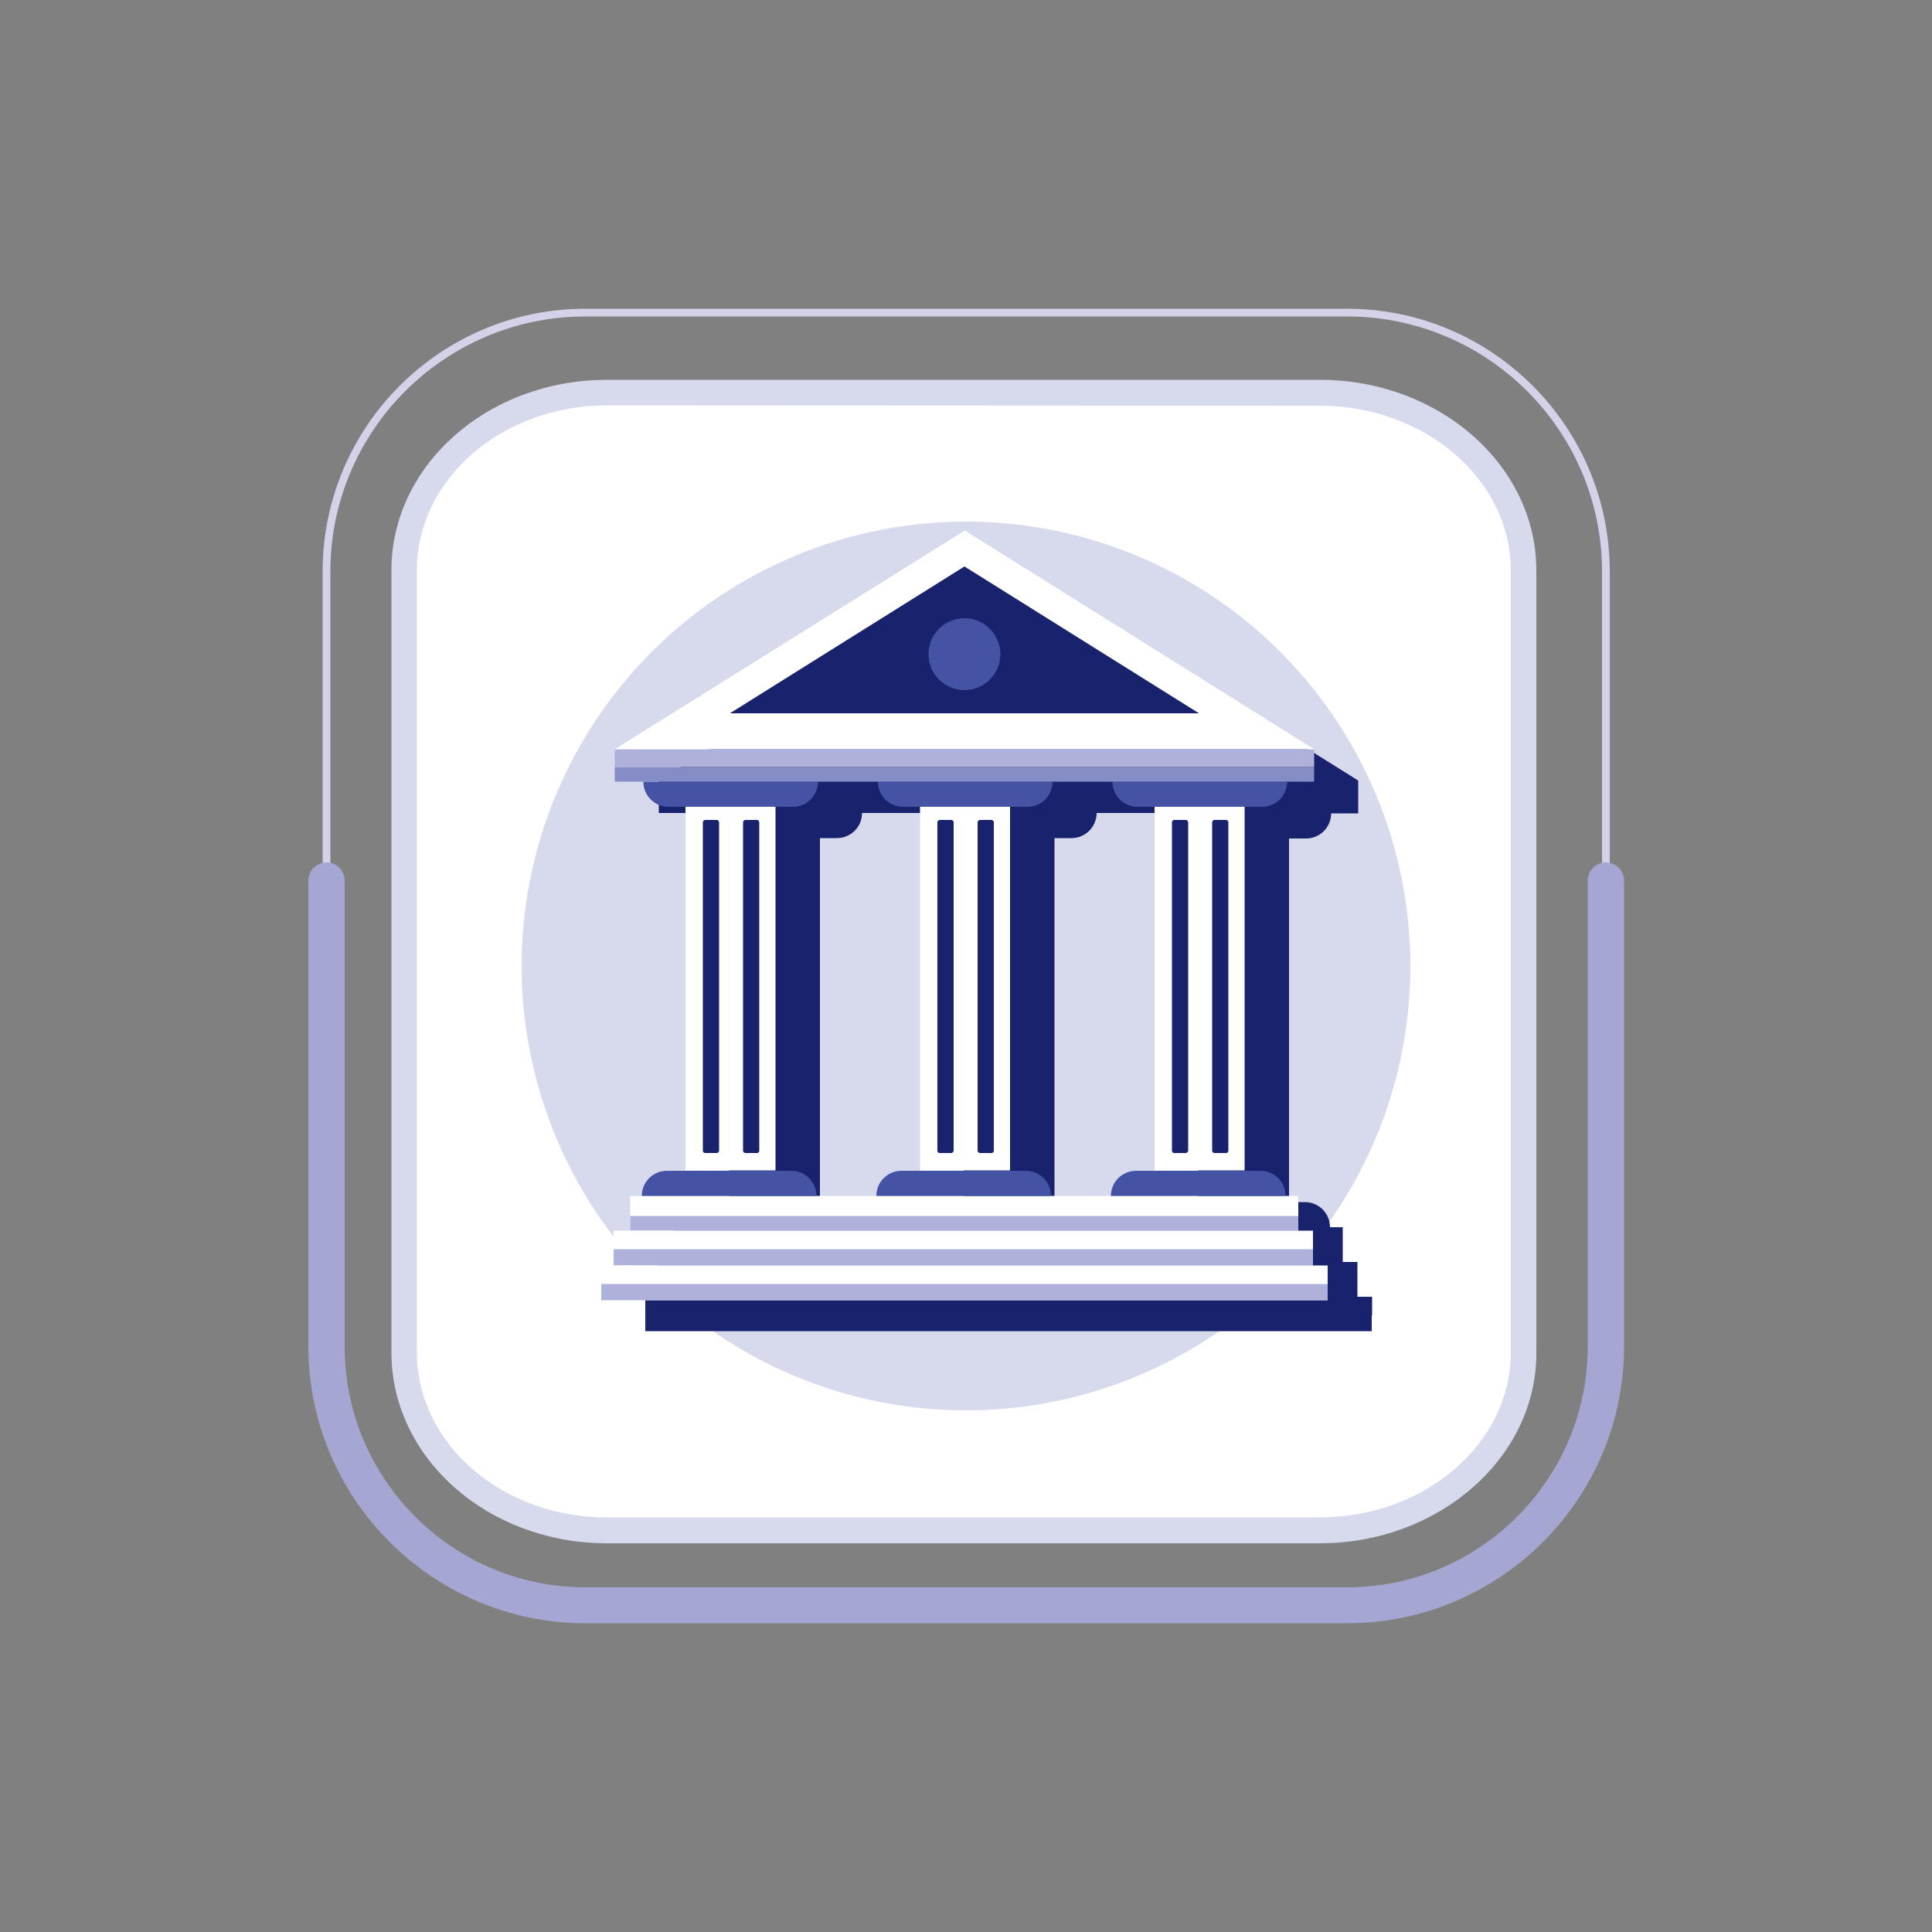 <?xml version="1.0" encoding="utf-8"?>
<!-- Generator: Adobe Illustrator 24.2.0, SVG Export Plug-In . SVG Version: 6.00 Build 0)  -->
<svg version="1.1" id="Layer_1" xmlns="http://www.w3.org/2000/svg" xmlns:xlink="http://www.w3.org/1999/xlink" x="0px" y="0px"
	 viewBox="0 0 500 500" style="enable-background:new 0 0 500 500;" xml:space="preserve">
<rect x="0" y="0" width="500" height="500" fill="#808080" stroke="none"/>
<style type="text/css">
	.st0{fill:#D4D2E9;}
	.st1{fill:#FFFFFF;}
	.st2{fill:#D7D9ED;}
	.st3{fill:#A6A6D2;}
	.st4{fill:#19226D;}
	.st5{fill:#AEB2DA;}
	.st6{fill:#4453A4;}
	.st7{fill:#868CC5;}
</style>
<g id="Layer_1_00000131367669460596134460000014091616334375104169_">
	<g>
		<path id="XMLID_00000015332989262442099780000007003461362846737544_" class="st0" d="M416.6,227.9h-2v-80c0-36.4-29.6-66-66-66
			H151.5c-36.4,0-66,29.6-66,66v80h-2v-80c0-37.5,30.5-68,68-68h197.1c37.5,0,68,30.5,68,68V227.9z"/>
		<g id="XMLID_00000178891669532388872940000010164813721626213789_">
			<g id="XMLID_00000041273849693747031250000008532752755192741268_">
				<g>
					<g>
						<g id="XMLID_00000167388911049462578360000001672697708052258454_">
							<path class="st1" d="M394.4,147.6v202.5c0,25.4-23.6,46.1-52.7,46.1H157.1c-29.1,0-52.5-20.7-52.5-46.1V147.6
								c0-25.4,23.4-46,52.5-46h184.5C370.7,101.6,394.4,122.2,394.4,147.6z"/>
						</g>
					</g>
				</g>
			</g>
			<g id="XMLID_00000148654505496120446020000014995178979837780115_">
				<path id="XMLID_00000091718026037259792220000007317671578238131088_" class="st2" d="M341.6,399.4H157.1
					c-30.9,0-55.8-22.1-55.8-49.4V147.6c0-27.2,24.9-49.3,55.8-49.3h184.5c30.8,0,56,22.1,56,49.3v202.5
					C397.7,377.2,372.4,399.4,341.6,399.4z M157.1,104.9c-27.2,0-49.2,19.1-49.2,42.6V350c0,23.6,21.9,42.7,49.2,42.7h184.5
					c27.1,0,49.4-19.1,49.4-42.7V147.6c0-23.5-22.3-42.6-49.4-42.6L157.1,104.9L157.1,104.9z"/>
			</g>
		</g>
		<path id="XMLID_00000078009172307135207360000005730920237599006370_" class="st3" d="M348.6,420.1H151.5
			c-39.5,0-71.7-32.2-71.7-71.7V227.9c0-2.6,2.1-4.7,4.7-4.7s4.7,2.1,4.7,4.7v120.6c0,34.4,28,62.3,62.3,62.3h197.1
			c34.4,0,62.3-28,62.3-62.3V227.9c0-2.6,2.1-4.7,4.7-4.7s4.7,2.1,4.7,4.7v120.6C420.3,388,388.1,420.1,348.6,420.1z"/>
	</g>
	<g>
		<ellipse class="st2" cx="250" cy="250" rx="115" ry="115"/>
		<path class="st4" d="M355.1,340.4v-4.8h-3.8v-4.2v-4.8h-3.8v-3.8v-5.2h-3.3c0-3.6-2.9-6.5-6.5-6.5h-4.1V217h4.4
			c3.6,0,6.5-2.9,6.5-6.5h-11l0,0h18v-3.8V202L261,145.4L170.5,202v4.6v3.8h18.3l0,0h-11c0,3.6,2.9,6.5,6.5,6.5h4.4V311H184
			c-3.6,0-6.5,2.9-6.5,6.5h-3v5.2v3.8h-4.3v4.8v4.2H167v4.8v4.2h188v-4.1H355.1z M310.2,210.4h-11c0,3.6,2.9,6.5,6.5,6.5h4.4V311
			h-4.7c-3.6,0-6.5,2.9-6.5,6.5h-15.4c0-3.6-2.9-6.5-6.5-6.5h-4.1v-94.1h4.4c3.6,0,6.5-2.9,6.5-6.5h-11l0,0H310.2L310.2,210.4z
			 M212.2,216.9h4.4c3.6,0,6.5-2.9,6.5-6.5h-11l0,0h37.4l0,0h-11c0,3.6,2.9,6.5,6.5,6.5h4.4V311h-4.7c-3.6,0-6.5,2.9-6.5,6.5h-15.4
			c0-3.6-2.9-6.5-6.5-6.5h-4.1V216.9z"/>
		<rect x="163.1" y="309.5" class="st1" width="172.9" height="9"/>
		<rect x="163.1" y="314.7" class="st5" width="172.9" height="3.8"/>
		<rect x="158.8" y="318.5" class="st1" width="181" height="9"/>
		<rect x="158.8" y="323.3" class="st5" width="181" height="4.2"/>
		<rect x="155.6" y="327.5" class="st1" width="188" height="9"/>
		<rect x="155.6" y="332.3" class="st5" width="188" height="4.2"/>
		<g>
			<rect x="177.4" y="208.8" class="st1" width="23.3" height="94.1"/>
			<path class="st4" d="M181.9,297.8v-85c0-0.3,0.3-0.6,0.6-0.6h3c0.3,0,0.6,0.3,0.6,0.6v85c0,0.3-0.3,0.6-0.6,0.6h-3
				C182.1,298.4,181.9,298.1,181.9,297.8z"/>
			<path class="st4" d="M196.5,297.8v-85c0-0.3-0.3-0.6-0.6-0.6h-3c-0.3,0-0.6,0.3-0.6,0.6v85c0,0.3,0.3,0.6,0.6,0.6h3
				C196.3,298.4,196.5,298.1,196.5,297.8z"/>
			<path class="st6" d="M166.1,309.5L166.1,309.5c0-3.6,2.9-6.5,6.5-6.5h32.2c3.6,0,6.5,2.9,6.5,6.5l0,0H166.1z"/>
			<path class="st6" d="M211.7,202.3L211.7,202.3c0,3.6-2.9,6.5-6.5,6.5H173c-3.6,0-6.5-2.9-6.5-6.5l0,0H211.7z"/>
		</g>
		<g>
			<rect x="238.1" y="208.8" class="st1" width="23.3" height="94.1"/>
			<path class="st4" d="M242.6,297.8v-85c0-0.3,0.3-0.6,0.6-0.6h3c0.3,0,0.6,0.3,0.6,0.6v85c0,0.3-0.3,0.6-0.6,0.6h-3
				C242.8,298.4,242.6,298.1,242.6,297.8z"/>
			<path class="st4" d="M257.2,297.8v-85c0-0.3-0.3-0.6-0.6-0.6h-3c-0.3,0-0.6,0.3-0.6,0.6v85c0,0.3,0.3,0.6,0.6,0.6h3
				C257,298.4,257.2,298.1,257.2,297.8z"/>
			<path class="st6" d="M226.8,309.5L226.8,309.5c0-3.6,2.9-6.5,6.5-6.5h32.2c3.6,0,6.5,2.9,6.5,6.5l0,0H226.8z"/>
			<path class="st6" d="M272.4,202.3L272.4,202.3c0,3.6-2.9,6.5-6.5,6.5h-32.2c-3.6,0-6.5-2.9-6.5-6.5l0,0H272.4z"/>
		</g>
		<g>
			<rect x="298.8" y="208.8" class="st1" width="23.3" height="94.1"/>
			<path class="st4" d="M303.3,297.8v-85c0-0.3,0.3-0.6,0.6-0.6h3c0.3,0,0.6,0.3,0.6,0.6v85c0,0.3-0.3,0.6-0.6,0.6h-3
				C303.5,298.4,303.3,298.1,303.3,297.8z"/>
			<path class="st4" d="M317.9,297.8v-85c0-0.3-0.3-0.6-0.6-0.6h-3c-0.3,0-0.6,0.3-0.6,0.6v85c0,0.3,0.3,0.6,0.6,0.6h3
				C317.7,298.4,317.9,298.1,317.9,297.8z"/>
			<path class="st6" d="M287.5,309.5L287.5,309.5c0-3.6,2.9-6.5,6.5-6.5h32.2c3.6,0,6.5,2.9,6.5,6.5l0,0H287.5z"/>
			<path class="st6" d="M333.1,202.3L333.1,202.3c0,3.6-2.9,6.5-6.5,6.5h-32.2c-3.6,0-6.5-2.9-6.5-6.5l0,0H333.1z"/>
		</g>
		<rect x="159.1" y="198.5" class="st7" width="181" height="3.8"/>
		<rect x="159.1" y="193.9" class="st5" width="181" height="4.6"/>
		<polygon class="st1" points="340.1,193.9 159.1,193.9 249.7,137.3 		"/>
		<polygon class="st4" points="310.3,184.6 188.9,184.6 249.6,146.6 		"/>
		<path class="st6" d="M258.9,169.3c0,5.2-4.2,9.3-9.3,9.3c-5.2,0-9.3-4.2-9.3-9.3c0-5.2,4.2-9.3,9.3-9.3S258.9,164.2,258.9,169.3z"
			/>
	</g>
</g>
</svg>
